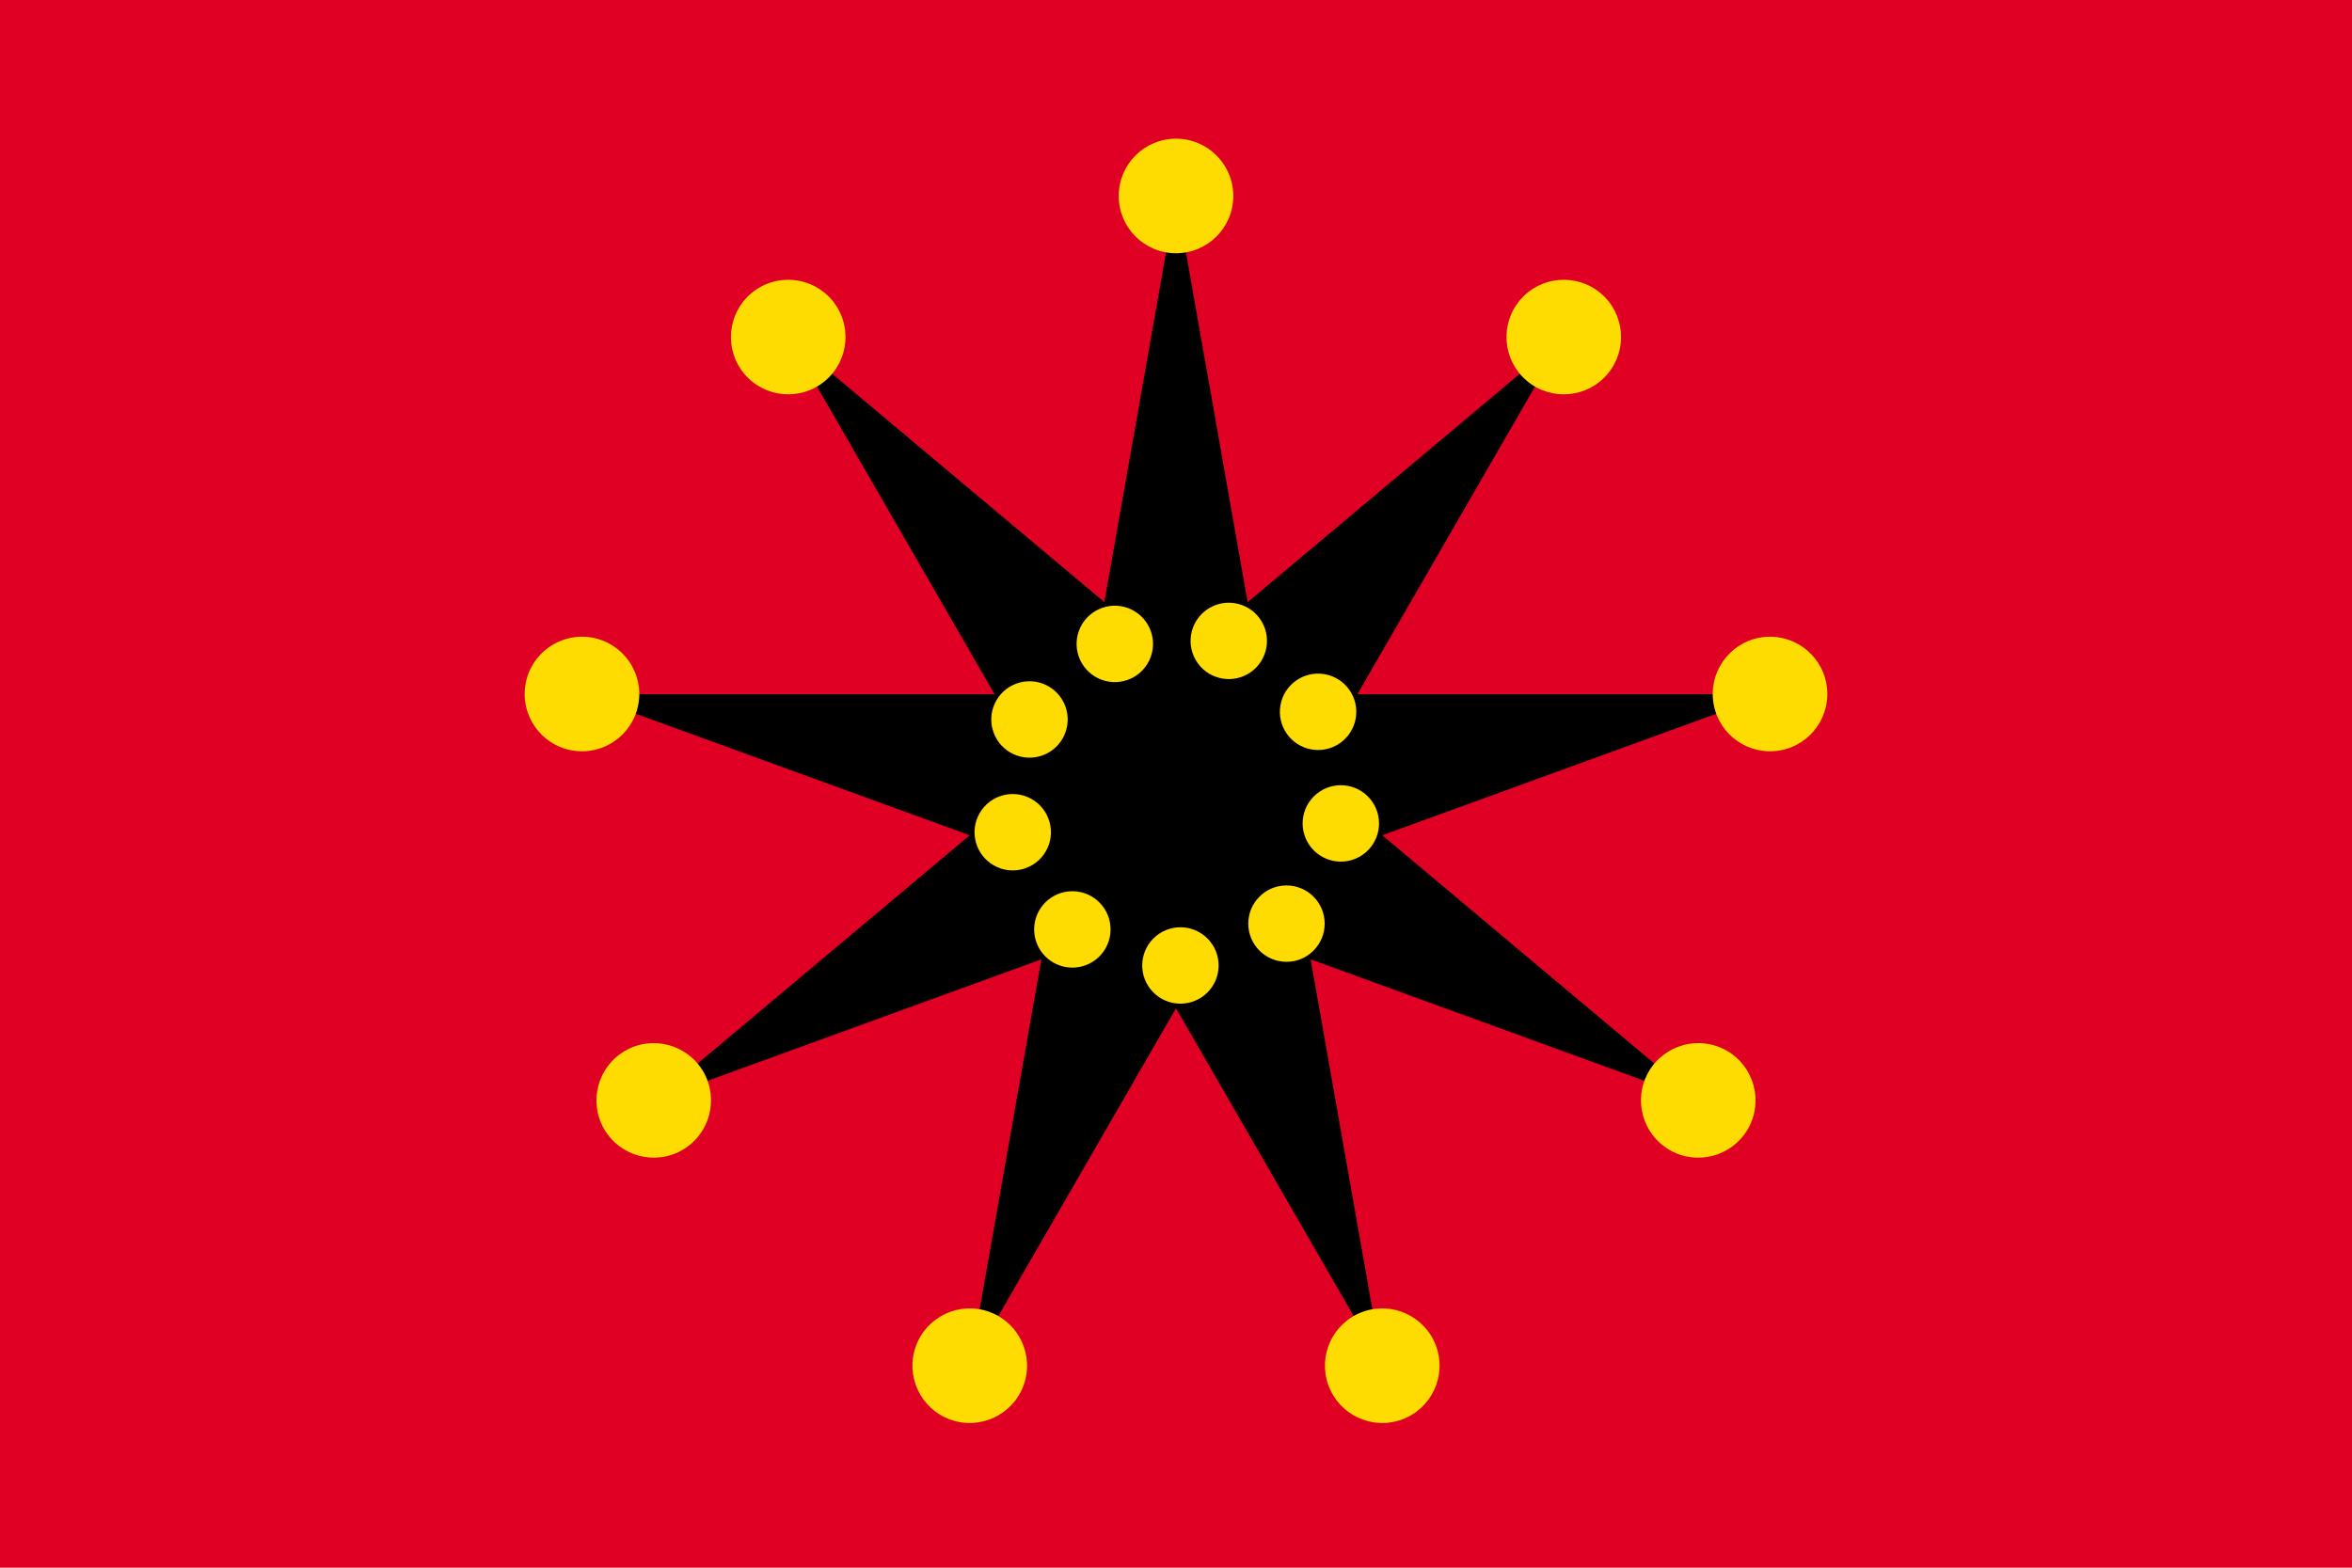 <?xml version="1.0" encoding="UTF-8" standalone="no"?>
<svg
   xmlns:dc="http://purl.org/dc/elements/1.1/"
   xmlns:cc="http://creativecommons.org/ns#"
   xmlns:rdf="http://www.w3.org/1999/02/22-rdf-syntax-ns#"
   xmlns:svg="http://www.w3.org/2000/svg"
   xmlns="http://www.w3.org/2000/svg"
   xmlns:xlink="http://www.w3.org/1999/xlink"
   xmlns:sodipodi="http://sodipodi.sourceforge.net/DTD/sodipodi-0.dtd"
   xmlns:inkscape="http://www.inkscape.org/namespaces/inkscape"
   width="780"
   height="520"
   viewBox="0 0 780 520"
   id="svg2"
   version="1.1"
   inkscape:version="0.48.3.1 r9886"
   sodipodi:docname="陸軍軍旗(大清光緒三十三年-辛亥).svg">
  <sodipodi:namedview
     pagecolor="#ffffff"
     bordercolor="#666666"
     borderopacity="1"
     objecttolerance="10"
     gridtolerance="10"
     guidetolerance="10"
     inkscape:pageopacity="0"
     inkscape:pageshadow="2"
     inkscape:window-width="1280"
     inkscape:window-height="975"
     id="namedview37"
     showgrid="false"
     inkscape:zoom="0.45384615"
     inkscape:cx="46.271183"
     inkscape:cy="260"
     inkscape:window-x="-4"
     inkscape:window-y="-4"
     inkscape:window-maximized="1"
     inkscape:current-layer="svg2" />
  <title
     id="title4">Wuchang uprising flag (October 10 1911) and Republic of China army flag (ca. 1913-1928)</title>
  <defs
     id="defs6">
    <g
       id="circs">
      <circle
         cx="0"
         cy="-200"
         r="19"
         id="circle9"
         d="m 19,-200 c 0,10.493 -8.507,19 -19,19 -10.493,0 -19,-8.507 -19,-19 0,-10.493 8.507,-19 19,-19 10.493,0 19,8.507 19,19 z" />
      <circle
         cx="36.639"
         cy="41.366"
         r="12.667"
         id="circle11"
         d="m 49.306,41.366 c 0,6.996 -5.671,12.667 -12.667,12.667 -6.996,0 -12.667,-5.671 -12.667,-12.667 0,-6.996 5.671,-12.667 12.667,-12.667 6.996,0 12.667,5.671 12.667,12.667 z" />
    </g>
  </defs>
  <rect
     width="780"
     height="520"
     fill="rgb(239,0,0)"
     id="rect13"
     style="fill:#df0024;fill-opacity:1" />
  <path
     d="M390,65 L321.596,452.938 L518.557,111.791 L216.795,365 L586.961,230.271 L193.039,230.271 L563.205,365 L261.443,111.791 L458.404,452.938Z"
     id="path15" />
  <use
     height="520"
     width="780"
     y="0"
     x="0"
     style="fill:#fedb01;fill-opacity:1"
     id="use19"
     xlink:href="#circs"
     transform="translate(390,265)" />
  <use
     height="520"
     width="780"
     y="0"
     x="0"
     style="fill:#fedb01;fill-opacity:1"
     id="use21"
     xlink:href="#circs"
     transform="matrix(0.766,0.643,-0.643,0.766,390,265)" />
  <use
     height="520"
     width="780"
     y="0"
     x="0"
     style="fill:#fedb01;fill-opacity:1"
     id="use23"
     xlink:href="#circs"
     transform="matrix(0.174,0.985,-0.985,0.174,390,265)" />
  <use
     height="520"
     width="780"
     y="0"
     x="0"
     style="fill:#fedb01;fill-opacity:1"
     id="use25"
     xlink:href="#circs"
     transform="matrix(-0.5,0.866,-0.866,-0.5,390,265)" />
  <use
     height="520"
     width="780"
     y="0"
     x="0"
     style="fill:#fedb01;fill-opacity:1"
     id="use27"
     xlink:href="#circs"
     transform="matrix(-0.94,0.342,-0.342,-0.94,390,265)" />
  <use
     height="520"
     width="780"
     y="0"
     x="0"
     style="fill:#fedb01;fill-opacity:1"
     id="use29"
     xlink:href="#circs"
     transform="matrix(-0.94,-0.342,0.342,-0.94,390,265)" />
  <use
     height="520"
     width="780"
     y="0"
     x="0"
     style="fill:#fedb01;fill-opacity:1"
     id="use31"
     xlink:href="#circs"
     transform="matrix(-0.5,-0.866,0.866,-0.5,390,265)" />
  <use
     height="520"
     width="780"
     y="0"
     x="0"
     style="fill:#fedb01;fill-opacity:1"
     id="use33"
     xlink:href="#circs"
     transform="matrix(0.174,-0.985,0.985,0.174,390,265)" />
  <use
     height="520"
     width="780"
     y="0"
     x="0"
     style="fill:#fedb01;fill-opacity:1"
     id="use35"
     xlink:href="#circs"
     transform="matrix(0.766,-0.643,0.643,0.766,390,265)" />
</svg>
